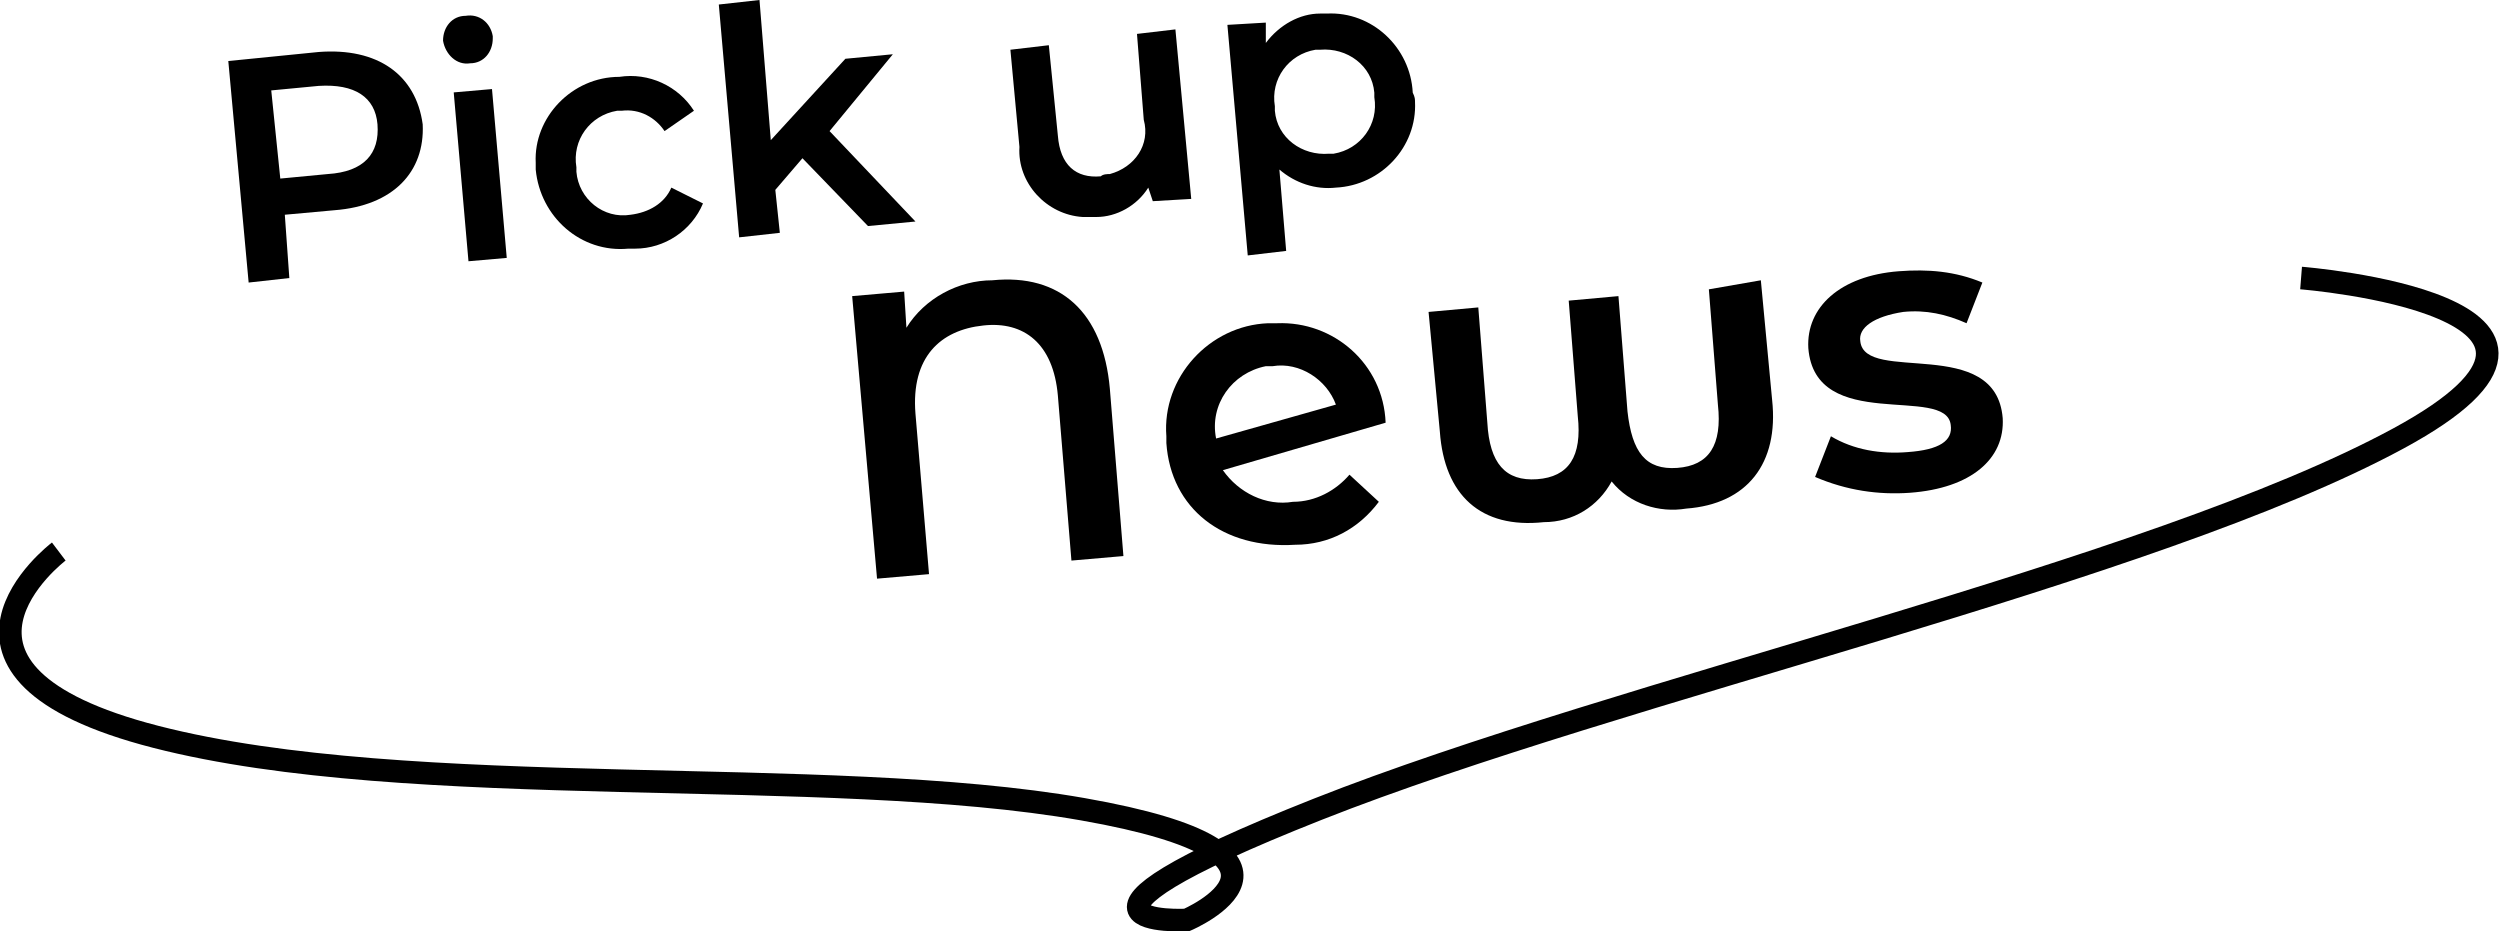 <svg version="1.1" xmlns="http://www.w3.org/2000/svg" xmlns:xlink="http://www.w3.org/1999/xlink" x="0px" y="0px" viewBox="0 0 110.6 41.2" style="enable-background:new 0 0 110.6 41.2;" xml:space="preserve">
<g>
	<path fill="currentColor" d="M14.1,2.3l-4,0.4l0.9,9.8l1.8-0.2l-0.2-2.8l2.2-0.2c2.6-0.2,4-1.7,3.9-3.8C18.4,3.3,16.7,2.1,14.1,2.3z M14.5,7.7l-2.1,0.2
		L12,4l2.1-0.2c1.6-0.1,2.5,0.5,2.6,1.7C16.8,6.8,16.1,7.6,14.5,7.7z"/>
	<path fill="currentColor" d="M20.8,2.8c0.6,0,1-0.5,1-1.1c0,0,0,0,0-0.1c-0.1-0.6-0.6-1-1.2-0.9l0,0c-0.6,0-1,0.5-1,1.1l0,0C19.7,2.4,20.2,2.9,20.8,2.8
		L20.8,2.8z"/>
	<rect fill="currentColor" x="20.4" y="4" transform="matrix(0.996 -8.701864e-02 8.701864e-02 0.996 -0.594 1.879)" width="1.7" height="7.5"/>
	<path fill="currentColor" d="M28.1,11c1.3,0,2.5-0.8,3-2l-1.4-0.7c-0.3,0.7-1,1.1-1.8,1.2c-1.2,0.2-2.3-0.7-2.4-1.9c0-0.1,0-0.2,0-0.2
		c-0.2-1.2,0.6-2.3,1.8-2.5c0.1,0,0.1,0,0.2,0c0.8-0.1,1.5,0.3,1.9,0.9l1.3-0.9c-0.7-1.1-2-1.7-3.3-1.5c-2.1,0-3.8,1.8-3.7,3.8
		c0,0.1,0,0.2,0,0.3c0.2,2.1,2,3.7,4.1,3.5C27.9,11,28,11,28.1,11L28.1,11z"/>
	<polygon fill="currentColor" points="38.4,10 40.5,9.8 36.7,5.8 39.5,2.4 37.4,2.6 34.1,6.2 33.6,0 31.8,0.2 32.7,10.5 34.5,10.3 34.3,8.4 35.5,7 	"/>
	<path fill="currentColor" d="M50.3,1.5l0.3,3.8c0.3,1.1-0.4,2.1-1.5,2.4c-0.1,0-0.3,0-0.4,0.1c-1.1,0.1-1.8-0.5-1.9-1.8l-0.4-4l-1.7,0.2l0.4,4.3
		c-0.1,1.6,1.2,3,2.8,3.1c0.2,0,0.4,0,0.6,0c0.9,0,1.8-0.5,2.3-1.3L51,8.9l1.7-0.1L52,1.3L50.3,1.5z"/>
	<path fill="currentColor" d="M62.5,4.1c-0.1-2-1.8-3.6-3.8-3.5c-0.1,0-0.2,0-0.3,0c-0.9,0-1.8,0.5-2.4,1.3V1l-1.7,0.1l0.9,10.2l1.7-0.2l-0.3-3.6
		c0.7,0.6,1.6,0.9,2.5,0.8c2-0.1,3.6-1.8,3.5-3.8C62.6,4.4,62.6,4.3,62.5,4.1z M59,6.8c-0.1,0-0.1,0-0.2,0l0,0
		c-1.2,0.1-2.3-0.7-2.4-1.9c0-0.1,0-0.1,0-0.2c-0.2-1.2,0.6-2.3,1.8-2.5c0.1,0,0.1,0,0.2,0c1.2-0.1,2.3,0.7,2.4,1.9
		c0,0.1,0,0.1,0,0.2C61,5.5,60.2,6.6,59,6.8z"/>
</g>
<g>
	<path fill="currentColor" d="M43.9,12.4c-1.5,0-3,0.8-3.8,2.1L40,12.9l-2.3,0.2l1.1,12.5l2.3-0.2l-0.6-7.1c-0.2-2.5,1.1-3.7,3-3.9
		c1.8-0.2,3.1,0.8,3.3,3.1l0.6,7.3l2.3-0.2l-0.6-7.4C48.8,13.8,46.9,12.1,43.9,12.4z"/>
	<path fill="currentColor" d="M57.2,22.2L57.2,22.2c-1.2,0.2-2.4-0.4-3.1-1.4l7.2-2.1c-0.1-2.6-2.3-4.5-4.8-4.4c-0.1,0-0.3,0-0.4,0
		c-2.6,0.1-4.7,2.4-4.5,5c0,0.1,0,0.2,0,0.3c0.2,2.9,2.5,4.7,5.7,4.5c1.5,0,2.8-0.7,3.7-1.9L59.7,21C59.1,21.7,58.2,22.2,57.2,22.2z
		 M53.8,19.4c-0.3-1.5,0.7-2.9,2.2-3.2c0.1,0,0.2,0,0.3,0c1.2-0.2,2.4,0.6,2.8,1.7L53.8,19.4L53.8,19.4z"/>
	<path fill="currentColor" d="M75.6,12.8l0.4,5.1c0.2,1.8-0.4,2.7-1.8,2.8s-2-0.7-2.2-2.5l-0.4-5.1l-2.2,0.2l0.4,5.1c0.2,1.8-0.4,2.7-1.8,2.8
		c-1.4,0.1-2.1-0.7-2.2-2.5l-0.4-5.1l-2.2,0.2l0.5,5.3c0.2,2.8,1.8,4.3,4.6,4c1.3,0,2.4-0.7,3-1.8c0.8,1,2.1,1.4,3.3,1.2
		c2.7-0.2,4.1-2,3.8-4.8l-0.5-5.3L75.6,12.8z"/>
	<path fill="currentColor" d="M84.5,21.8c2.7-0.2,4.2-1.5,4.1-3.3c-0.3-3.7-6.1-1.5-6.3-3.4c-0.1-0.6,0.6-1.1,1.9-1.3c1-0.1,1.9,0.1,2.8,0.5l0.7-1.8
		C86.5,12,85.3,11.9,84,12c-2.6,0.2-4.1,1.6-4,3.4c0.3,3.8,6.1,1.6,6.3,3.4c0.1,0.7-0.5,1.1-1.9,1.2c-1.2,0.1-2.4-0.1-3.4-0.7
		l-0.7,1.8C81.7,21.7,83.1,21.9,84.5,21.8z"/>
</g>
<g>
	<path fill="none" stroke="currentColor" d="M2.6,24.4c0,0-7,5.3,4.3,8.2s29.6,1.2,41,3.2s4.6,4.9,4.6,4.9s-7.6,0.4,5.8-4.9
		s36.9-10.5,47.8-16.4s-4.3-7.1-4.3-7.1"/>
</g>
</svg>

